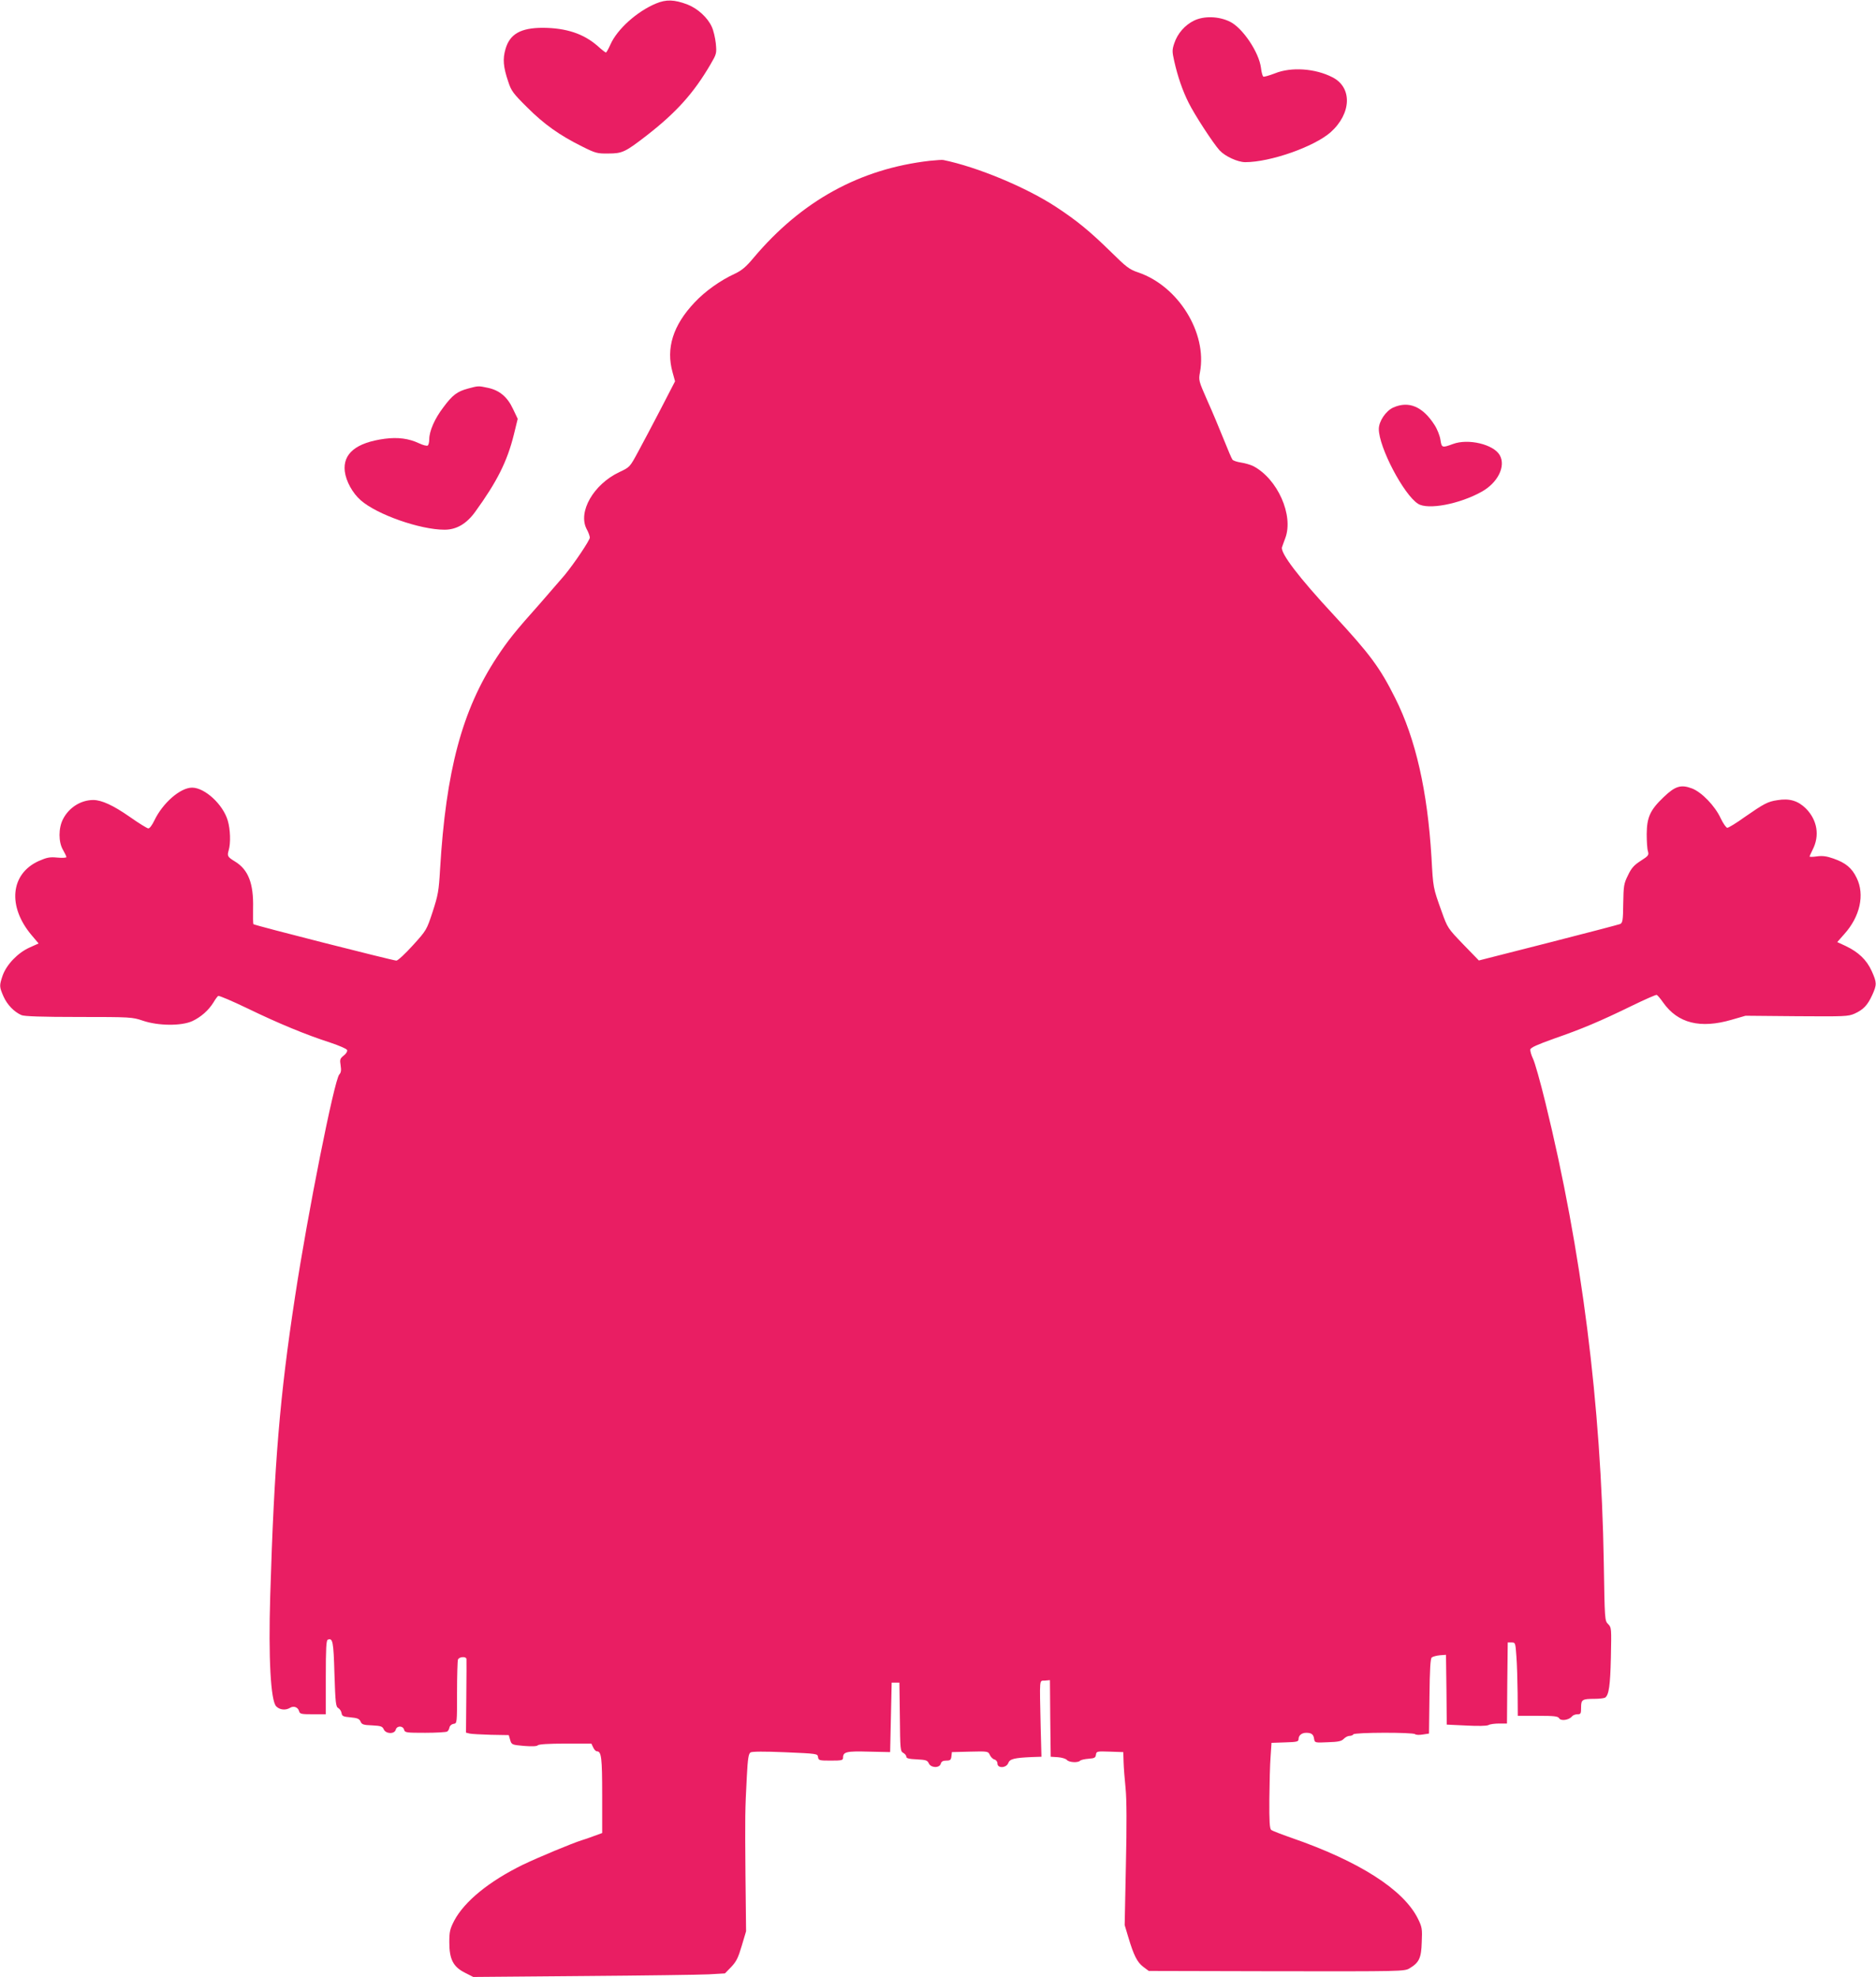 <?xml version="1.0" standalone="no"?>
<!DOCTYPE svg PUBLIC "-//W3C//DTD SVG 20010904//EN"
 "http://www.w3.org/TR/2001/REC-SVG-20010904/DTD/svg10.dtd">
<svg version="1.0" xmlns="http://www.w3.org/2000/svg"
 width="1215pt" height="1280pt" viewBox="0 0 1215 1280"
 preserveAspectRatio="xMidYMid meet">
<g transform="translate(0,1280) scale(0.1,-0.1)"
fill="#e91e63" stroke="none">
<path d="M4248 12777 c-124 -52 -250 -166 -294 -264 -13 -29 -26 -53 -30 -53
-3 0 -27 18 -52 41 -92 81 -205 118 -356 119 -143 0 -214 -40 -242 -137 -19
-65 -15 -116 18 -213 19 -58 31 -75 122 -165 110 -110 210 -181 355 -253 88
-44 99 -47 170 -46 92 0 110 9 251 118 190 148 303 273 412 460 39 67 40 70
34 135 -4 36 -15 84 -26 107 -26 59 -91 119 -158 145 -85 32 -137 34 -204 6z"/>
<path d="M7734 12667 c-60 -29 -108 -84 -129 -148 -14 -42 -14 -53 0 -115 23
-102 54 -191 93 -269 38 -77 159 -263 201 -309 35 -38 117 -76 166 -76 162 0
444 99 552 193 136 121 143 291 12 357 -111 57 -266 68 -372 25 -37 -14 -71
-24 -75 -21 -5 3 -12 28 -15 55 -12 101 -119 261 -202 301 -72 35 -166 38
-231 7z"/>
<path d="M6023 11759 c-455 -52 -832 -260 -1143 -629 -48 -58 -76 -81 -120
-102 -94 -43 -194 -114 -262 -187 -139 -147 -186 -296 -142 -452 l16 -58 -92
-178 c-51 -98 -117 -223 -147 -278 -54 -100 -54 -100 -122 -132 -167 -79 -269
-257 -212 -368 12 -21 21 -47 21 -56 0 -17 -99 -165 -164 -244 -23 -27 -93
-108 -156 -180 -167 -187 -211 -243 -283 -352 -224 -341 -329 -733 -367 -1373
-8 -140 -13 -166 -48 -274 -39 -118 -40 -120 -128 -217 -49 -54 -97 -99 -107
-99 -20 0 -919 228 -926 236 -2 2 -3 49 -2 104 4 159 -31 249 -116 301 -49 30
-53 36 -42 73 14 47 11 136 -6 193 -31 105 -149 213 -231 213 -76 0 -190 -99
-244 -212 -15 -31 -31 -53 -40 -52 -8 1 -62 34 -120 75 -106 74 -180 108 -235
109 -81 0 -158 -48 -197 -124 -30 -58 -30 -149 0 -199 12 -21 22 -42 22 -47 0
-4 -26 -6 -58 -3 -50 5 -68 1 -121 -22 -184 -83 -204 -295 -45 -482 l44 -52
-60 -27 c-75 -34 -148 -110 -173 -181 -22 -65 -22 -72 6 -136 24 -53 68 -99
116 -120 18 -8 132 -12 371 -12 337 0 347 -1 415 -24 100 -34 249 -35 320 -3
56 26 106 70 138 122 11 19 25 38 30 41 5 4 91 -33 191 -81 202 -98 380 -171
535 -221 57 -19 106 -40 109 -48 3 -8 -6 -24 -22 -36 -24 -19 -26 -26 -20 -63
5 -32 3 -47 -9 -60 -32 -36 -204 -897 -286 -1437 -99 -646 -135 -1081 -161
-1940 -12 -401 3 -678 39 -714 23 -23 61 -27 90 -9 23 14 51 4 58 -22 5 -18
14 -20 89 -20 l84 0 0 239 c0 190 3 240 13 244 32 12 37 -9 43 -221 6 -189 9
-214 25 -222 10 -6 19 -20 21 -32 3 -20 10 -24 58 -28 44 -4 57 -9 65 -27 8
-19 18 -23 75 -25 56 -3 66 -6 75 -25 13 -31 70 -33 78 -3 7 27 47 27 54 0 5
-19 14 -20 137 -20 72 0 136 4 142 8 7 4 13 16 15 27 3 12 14 21 27 23 22 3
22 4 22 202 0 109 3 205 6 214 7 19 53 22 55 4 1 -7 0 -117 -1 -245 l-2 -232
24 -6 c12 -3 75 -6 138 -8 l115 -2 9 -31 c9 -31 11 -32 89 -39 52 -4 83 -3 90
4 7 7 72 11 179 11 l168 0 12 -25 c6 -14 17 -25 24 -25 29 0 34 -42 34 -284
l0 -245 -52 -19 c-29 -11 -64 -23 -78 -27 -62 -19 -285 -112 -385 -160 -218
-107 -376 -236 -443 -361 -28 -55 -32 -71 -32 -141 0 -109 25 -158 100 -196
l55 -28 710 6 c391 3 757 8 815 11 l105 6 41 42 c33 35 45 59 68 137 l28 94
-4 365 c-3 386 -3 413 9 639 6 115 11 146 24 154 10 6 87 7 225 1 206 -9 209
-9 212 -31 3 -22 8 -23 83 -23 71 0 79 2 79 19 0 38 23 43 167 39 l138 -3 5
225 5 225 25 0 25 0 3 -222 c2 -210 3 -223 22 -233 11 -6 20 -17 20 -25 0 -10
17 -15 68 -17 58 -3 68 -6 77 -25 13 -31 70 -33 78 -3 4 14 14 20 35 20 26 0
31 4 34 28 l3 27 118 3 c116 3 117 2 128 -22 6 -13 20 -27 30 -29 11 -3 19
-14 19 -26 0 -32 57 -30 70 3 10 27 39 34 155 39 l60 2 -5 190 c-7 331 -10
300 27 303 l33 3 2 -248 3 -248 47 -3 c25 -2 52 -10 58 -18 14 -16 71 -19 85
-5 6 6 30 11 55 13 38 3 45 6 48 26 3 22 6 23 90 20 l87 -3 2 -65 c1 -36 7
-112 13 -170 7 -70 8 -235 2 -495 l-8 -390 24 -80 c35 -117 57 -160 96 -190
l36 -27 827 -2 c811 -1 829 -1 862 19 62 37 76 66 79 169 4 86 2 98 -24 151
-93 189 -380 373 -823 526 -63 22 -120 44 -128 50 -10 9 -13 54 -12 198 1 102
4 227 8 276 l6 90 88 3 c75 2 87 5 87 20 0 25 20 42 50 42 34 0 47 -10 51 -40
4 -24 5 -25 89 -21 68 2 89 7 103 22 10 10 26 19 37 19 10 0 22 4 25 10 8 13
387 14 400 1 6 -5 28 -6 50 -2 l40 6 3 242 c2 176 6 244 15 251 6 5 30 12 52
14 l40 3 3 -226 2 -226 126 -6 c76 -4 133 -3 144 3 10 6 41 10 69 10 l51 0 2
263 3 262 25 0 c24 0 25 -2 31 -90 4 -49 7 -156 8 -237 l1 -148 130 0 c108 0
130 -3 138 -16 11 -19 63 -12 83 12 6 8 22 14 35 14 22 0 24 4 24 44 0 51 7
56 88 56 31 0 62 4 68 8 24 17 33 78 37 260 4 190 4 194 -18 216 -22 22 -22
27 -28 397 -17 1027 -143 2021 -378 2979 -33 135 -69 263 -81 286 -11 23 -18
49 -17 59 3 12 45 31 154 70 179 62 298 112 503 212 84 41 157 73 162 71 5 -2
24 -24 42 -50 95 -134 240 -170 443 -111 l90 26 331 -3 c312 -2 333 -2 376 17
57 26 84 55 114 121 30 67 30 79 -4 155 -33 72 -85 122 -169 162 l-54 25 45
51 c103 114 134 256 81 364 -31 65 -71 98 -151 126 -43 15 -70 19 -106 14 -26
-4 -48 -4 -48 -1 0 3 9 22 19 43 48 92 31 193 -43 268 -51 50 -106 67 -184 54
-63 -9 -88 -23 -212 -109 -54 -39 -105 -70 -113 -70 -7 0 -27 28 -43 62 -37
80 -123 169 -186 193 -72 27 -109 15 -184 -57 -87 -83 -108 -130 -109 -238 0
-47 3 -97 8 -112 7 -25 3 -30 -47 -62 -42 -27 -60 -46 -82 -93 -27 -54 -29
-68 -31 -183 -1 -110 -4 -125 -20 -133 -10 -4 -220 -59 -467 -122 l-448 -114
-102 105 c-100 104 -101 106 -139 212 -56 156 -55 151 -66 352 -26 428 -102
766 -235 1030 -99 198 -163 284 -399 539 -225 242 -346 401 -334 438 3 10 13
36 21 58 56 148 -50 386 -209 468 -17 8 -51 18 -77 22 -26 4 -51 12 -56 19 -5
6 -30 65 -56 130 -26 65 -73 178 -106 251 -57 130 -58 132 -48 186 47 254
-141 557 -400 645 -57 19 -77 34 -180 136 -135 132 -218 200 -352 288 -195
128 -511 259 -730 304 -8 2 -47 -1 -87 -5z"/>
<path d="M3031 10284 c-70 -19 -100 -41 -160 -122 -56 -73 -91 -154 -91 -207
0 -19 -5 -37 -10 -40 -6 -4 -32 3 -57 15 -66 31 -136 40 -221 29 -186 -25
-272 -96 -259 -211 8 -64 50 -141 104 -188 105 -92 384 -190 542 -190 77 0
142 38 198 115 142 196 208 327 251 501 l25 102 -31 65 c-36 77 -87 120 -163
136 -61 13 -61 13 -128 -5z"/>
<path d="M9023 10161 c-48 -22 -93 -89 -93 -139 0 -118 161 -425 254 -484 64
-41 269 -2 412 78 105 58 158 166 117 237 -40 70 -204 109 -303 72 -71 -26
-73 -25 -81 28 -4 26 -21 69 -38 95 -77 120 -167 158 -268 113z"/>
</g>
</svg>
